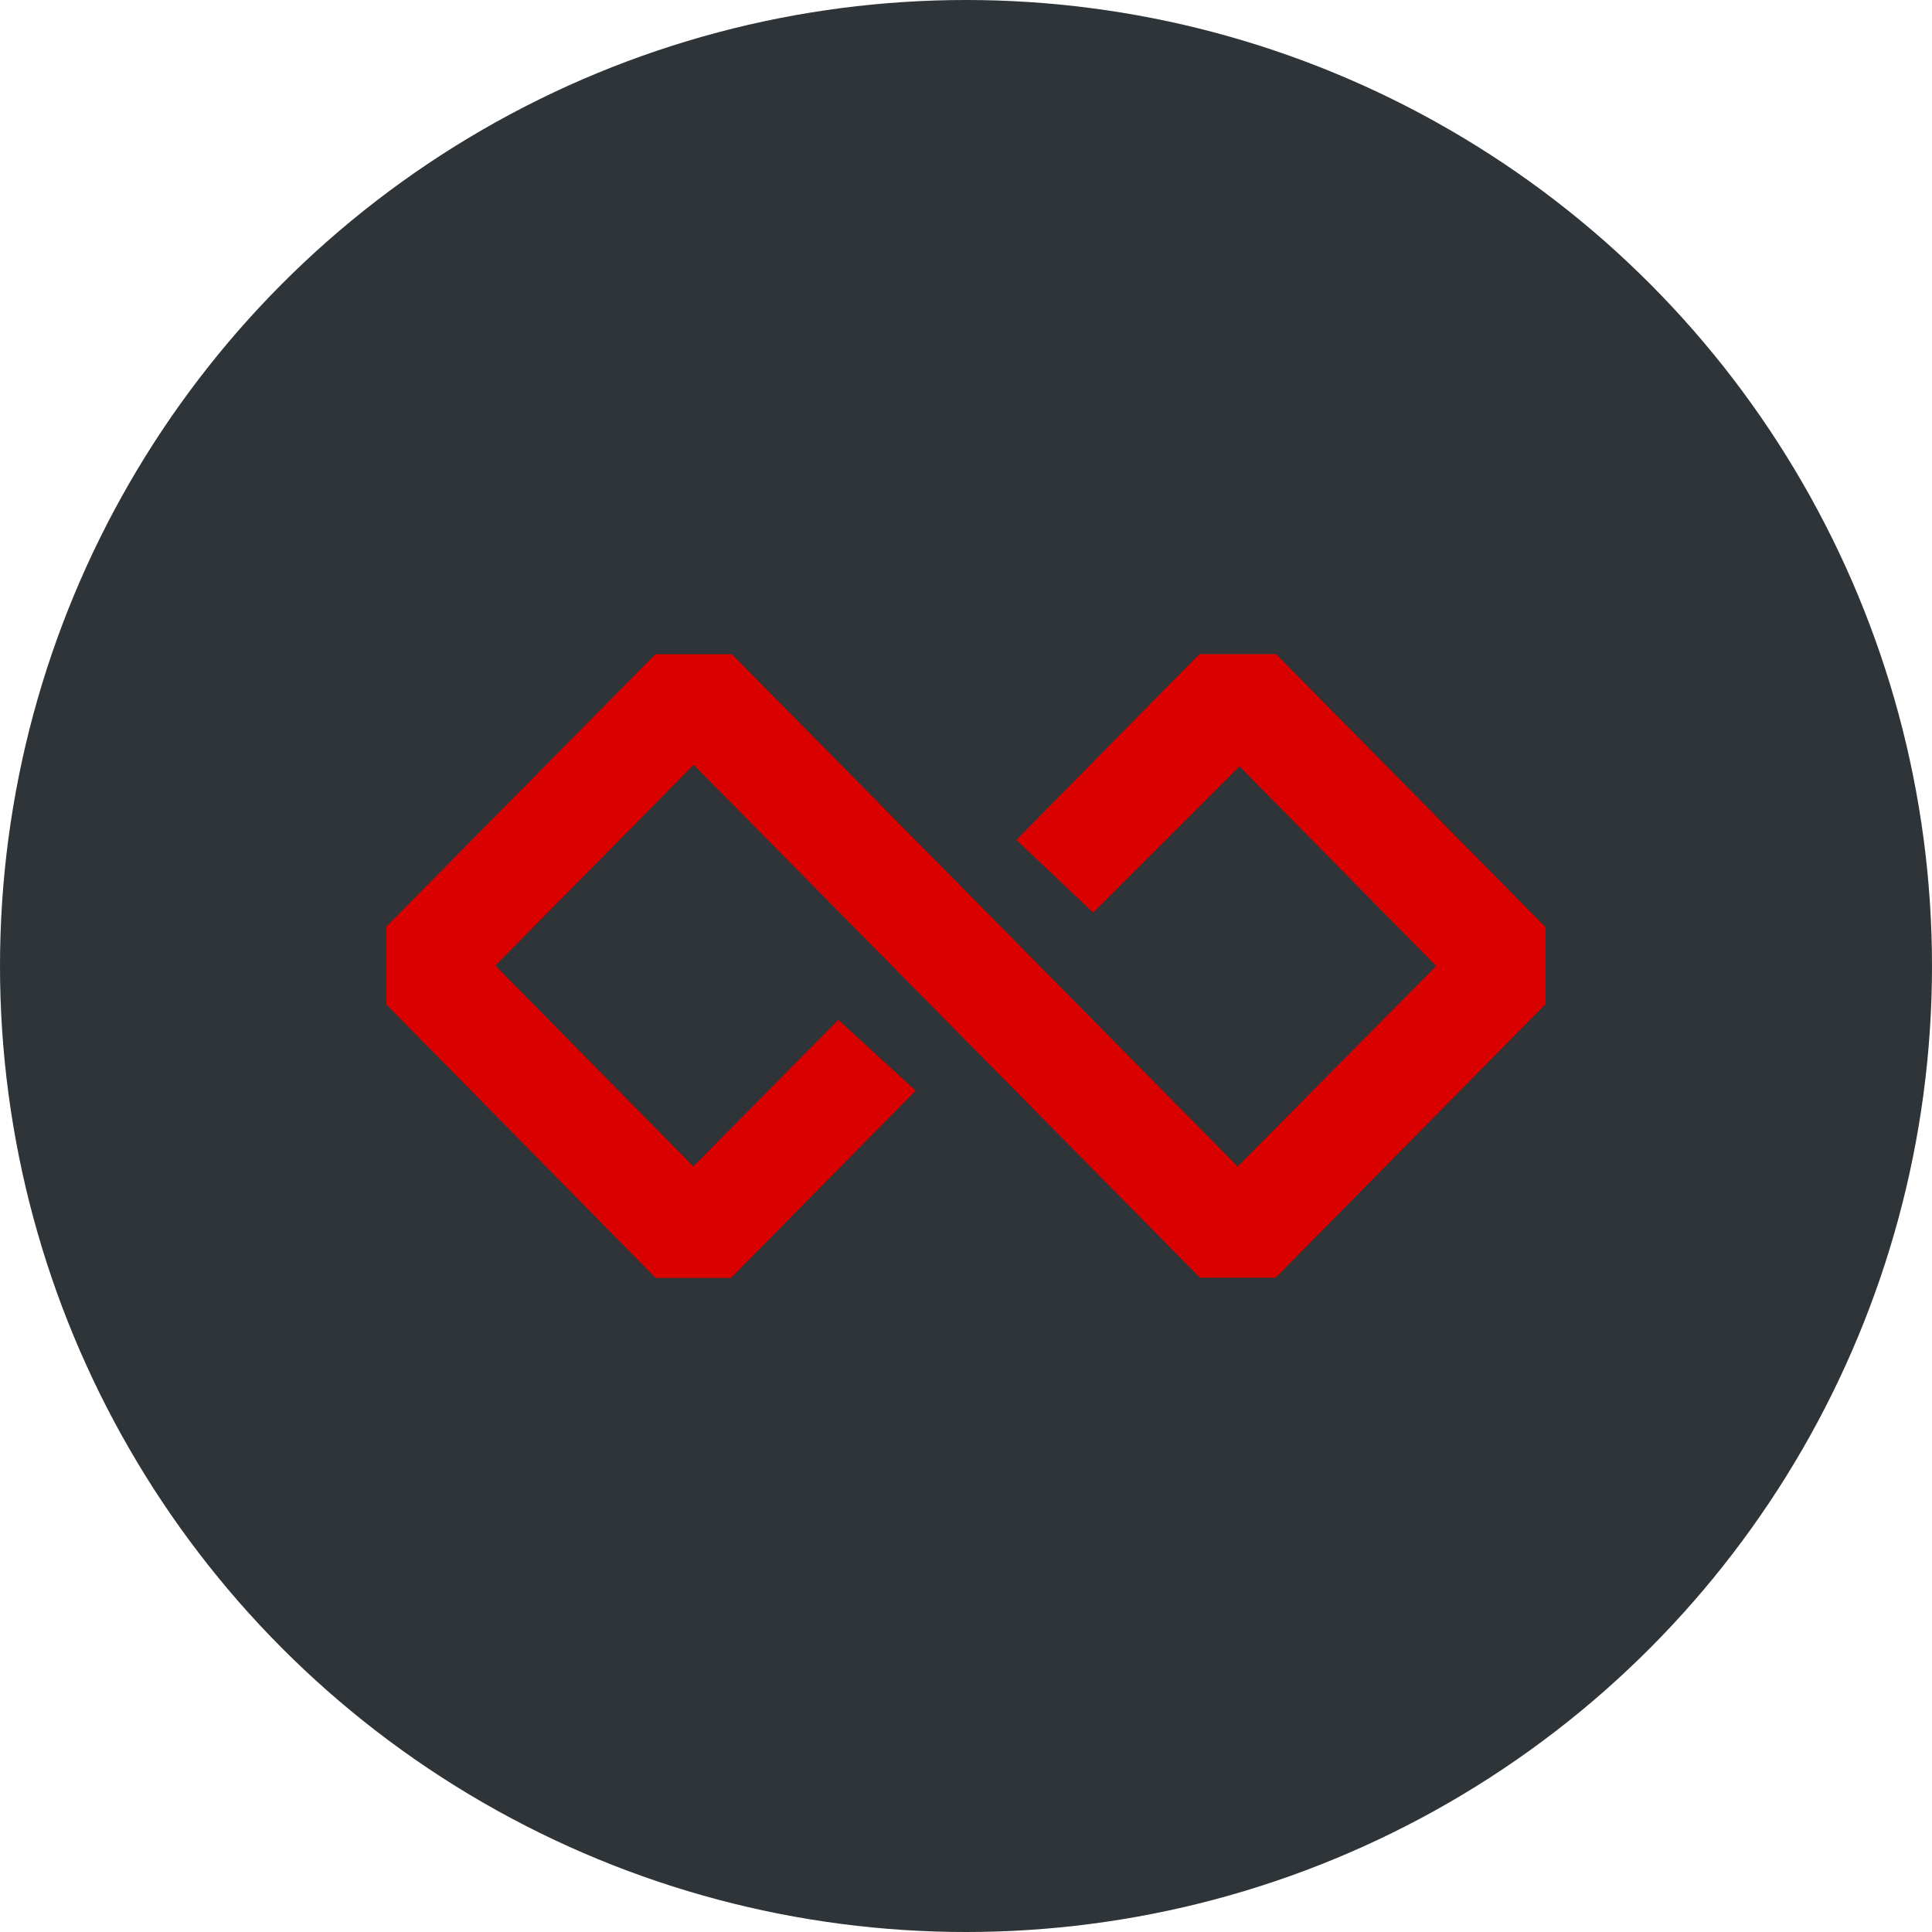 <?xml version='1.0' encoding='utf-8'?>
<svg xmlns="http://www.w3.org/2000/svg" id="Layer_1" data-name="Layer 1" viewBox="0 0 300 300" width="300" height="300"><defs><clipPath id="bz_circular_clip"><circle cx="150.0" cy="150.0" r="150.0" /></clipPath></defs><g clip-path="url(#bz_circular_clip)"><rect x="-1.5" y="-1.5" width="303" height="303" fill="#2e3437" /><path d="M240,144v11.9L198.07,198.4H186.32L107.7,118.76,76.91,149.94c10.33,10.49,20.4,20.69,30.74,31.18l22.52-22.76,12,11-28.67,29.08h-11.7L60,156V143.86l41.76-42.27h11.87l78.55,79.55L223,150l-30.54-31L169.73,141.7l-11.92-11.27,28.42-28.86h11.9Z" fill="#d90000" /></g></svg>